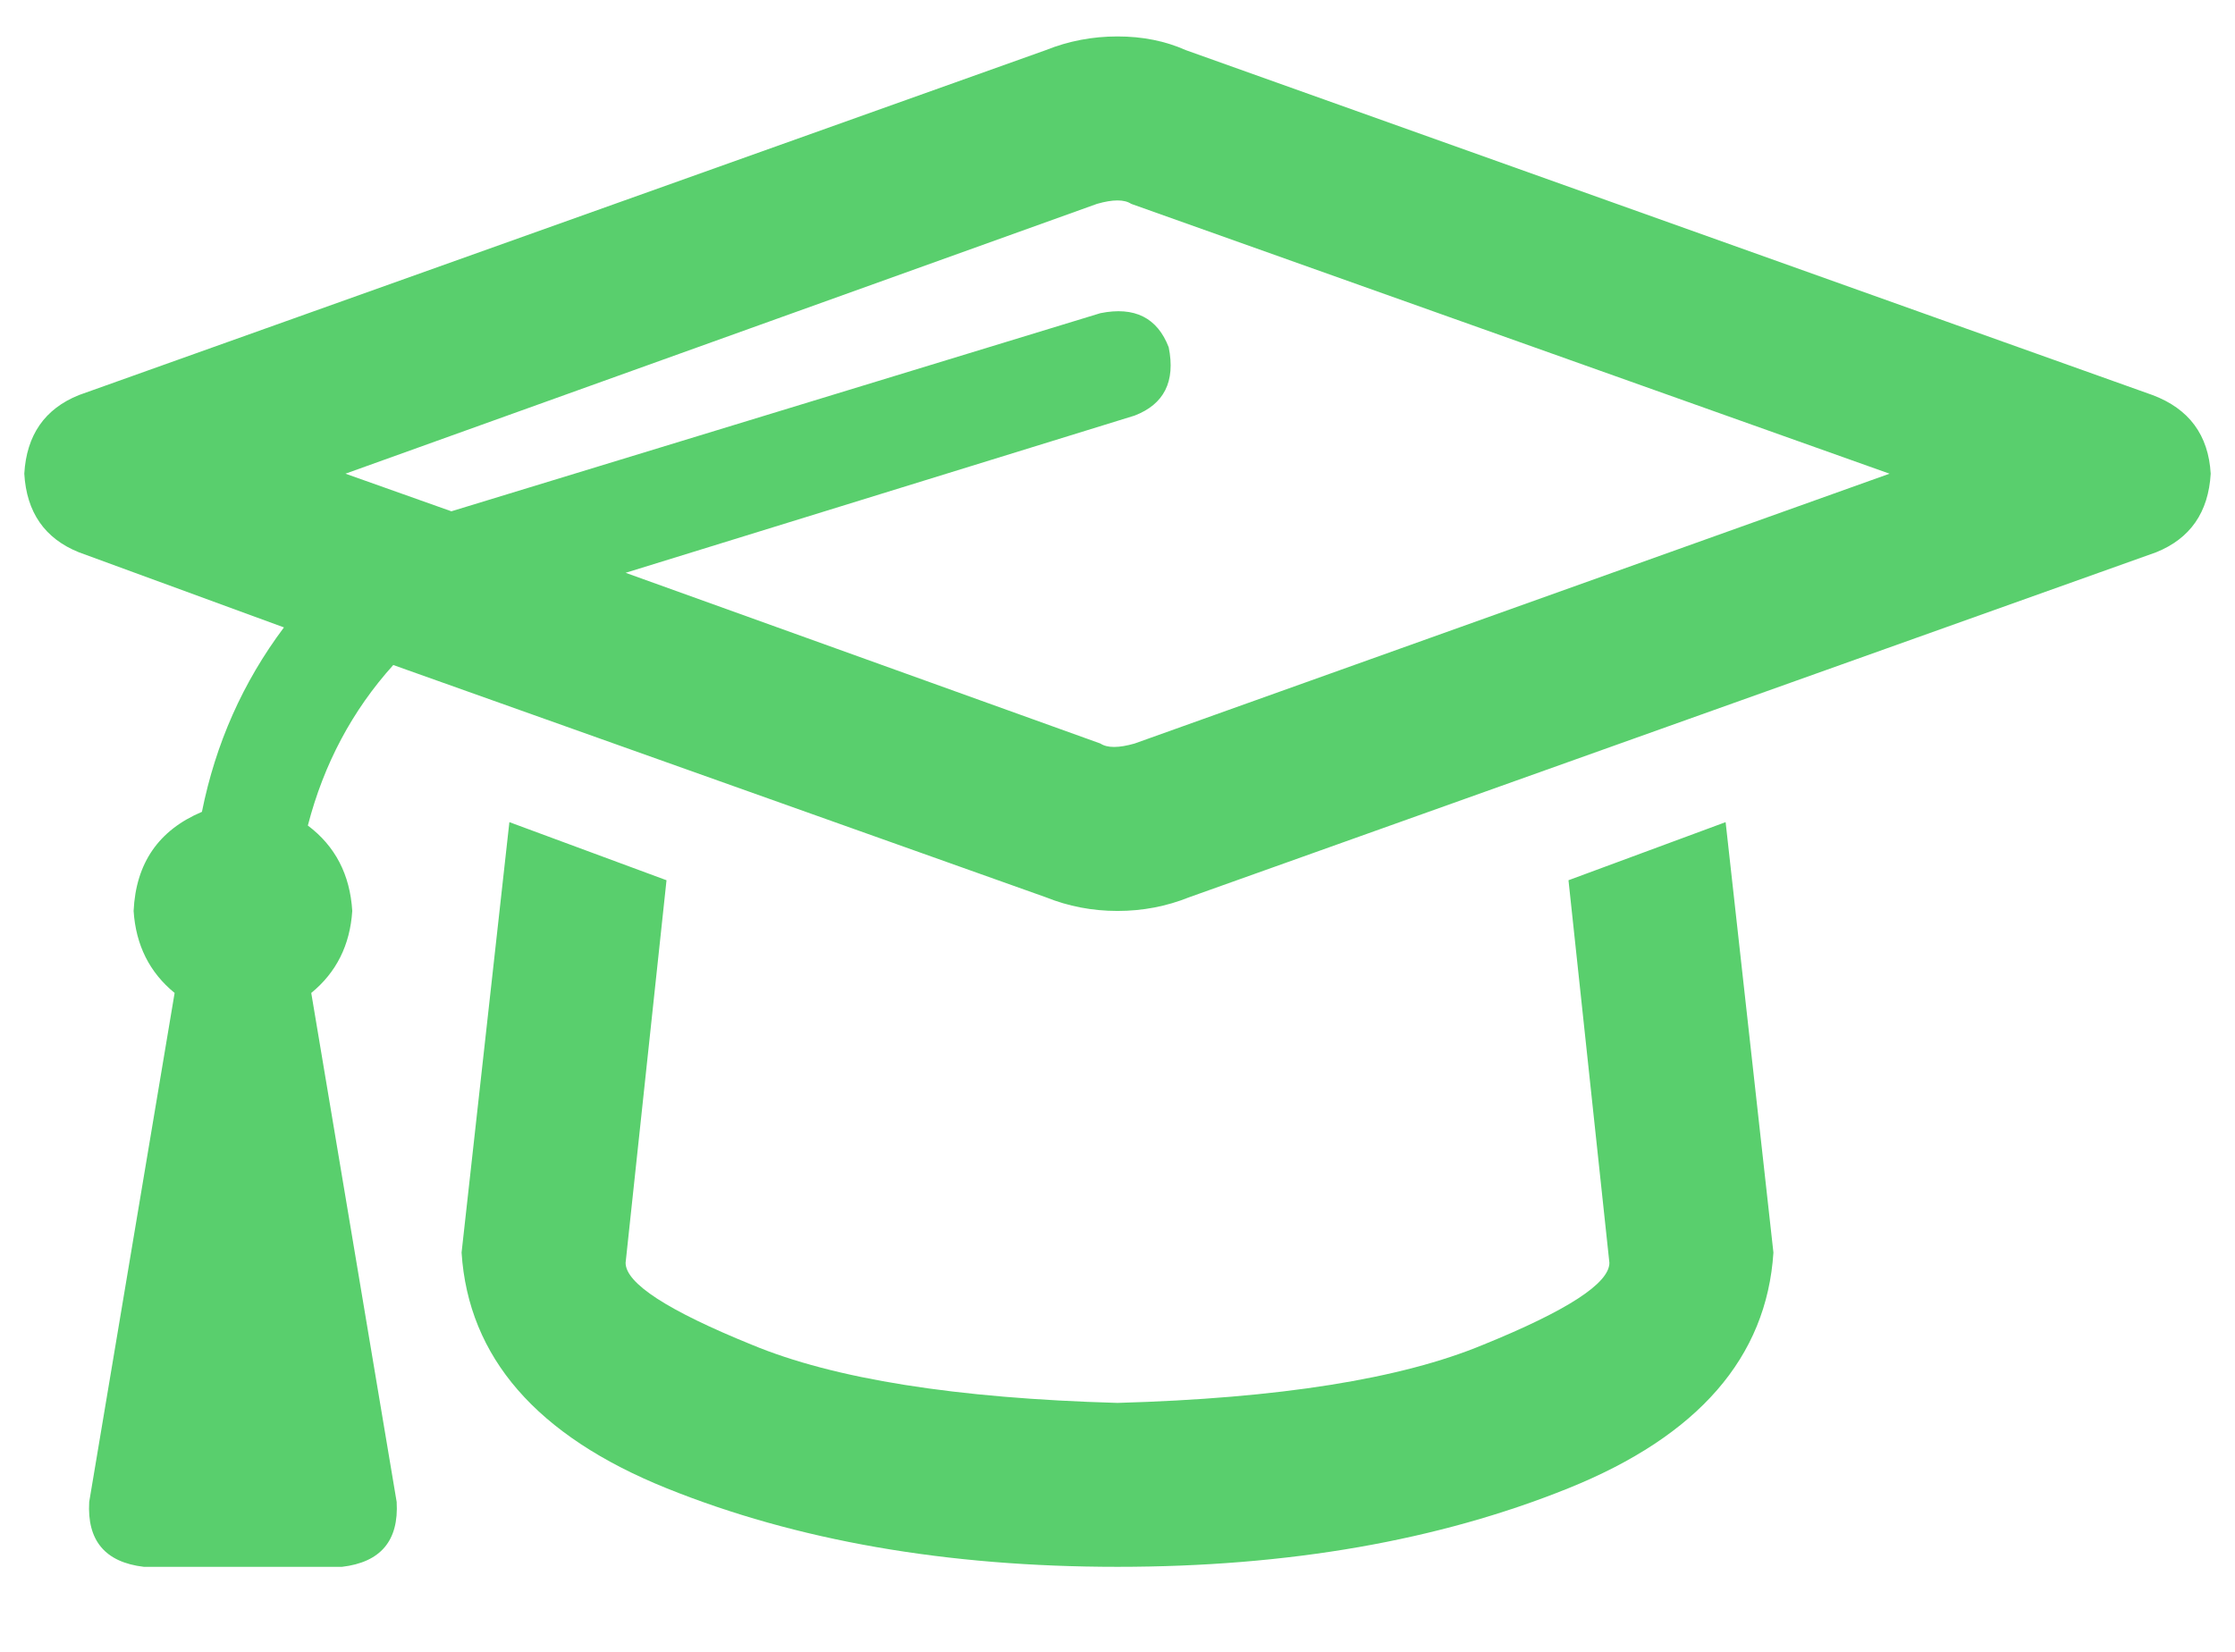 <svg width="23" height="17" viewBox="0 0 23 17" fill="none" xmlns="http://www.w3.org/2000/svg">
<path d="M22.152 4.066L12.203 0.516C11.992 0.422 11.758 0.375 11.5 0.375C11.242 0.375 10.996 0.422 10.762 0.516L0.812 4.066C0.461 4.207 0.273 4.477 0.25 4.875C0.273 5.273 0.461 5.543 0.812 5.684L2.922 6.457C2.5 7.02 2.219 7.652 2.078 8.355C1.633 8.543 1.398 8.883 1.375 9.375C1.398 9.727 1.539 10.008 1.797 10.219L0.918 15.457C0.895 15.855 1.082 16.078 1.48 16.125H3.52C3.918 16.078 4.105 15.855 4.082 15.457L3.203 10.219C3.461 10.008 3.602 9.727 3.625 9.375C3.602 9 3.449 8.707 3.168 8.496C3.332 7.863 3.625 7.312 4.047 6.844L10.762 9.234C10.996 9.328 11.242 9.375 11.5 9.375C11.758 9.375 12.004 9.328 12.238 9.234L22.188 5.684C22.539 5.543 22.727 5.273 22.75 4.875C22.727 4.477 22.527 4.207 22.152 4.066ZM11.676 7.652C11.512 7.699 11.395 7.699 11.324 7.652L6.438 5.895L11.676 4.277C11.98 4.16 12.098 3.926 12.027 3.574C11.91 3.27 11.676 3.152 11.324 3.223L4.645 5.262L3.555 4.875L11.289 2.098C11.453 2.051 11.57 2.051 11.641 2.098L19.445 4.875L11.676 7.652ZM16.141 9.059L16.562 12.996C16.562 13.207 16.129 13.488 15.262 13.84C14.418 14.191 13.164 14.391 11.5 14.438C9.836 14.391 8.582 14.191 7.738 13.84C6.871 13.488 6.438 13.207 6.438 12.996L6.859 9.059L5.242 8.461L4.75 12.891C4.82 13.969 5.523 14.777 6.859 15.316C8.195 15.855 9.742 16.125 11.5 16.125C13.258 16.125 14.805 15.855 16.141 15.316C17.477 14.777 18.18 13.969 18.25 12.891L17.758 8.461L16.141 9.059Z" fill="#59CF6D"/>
</svg>
